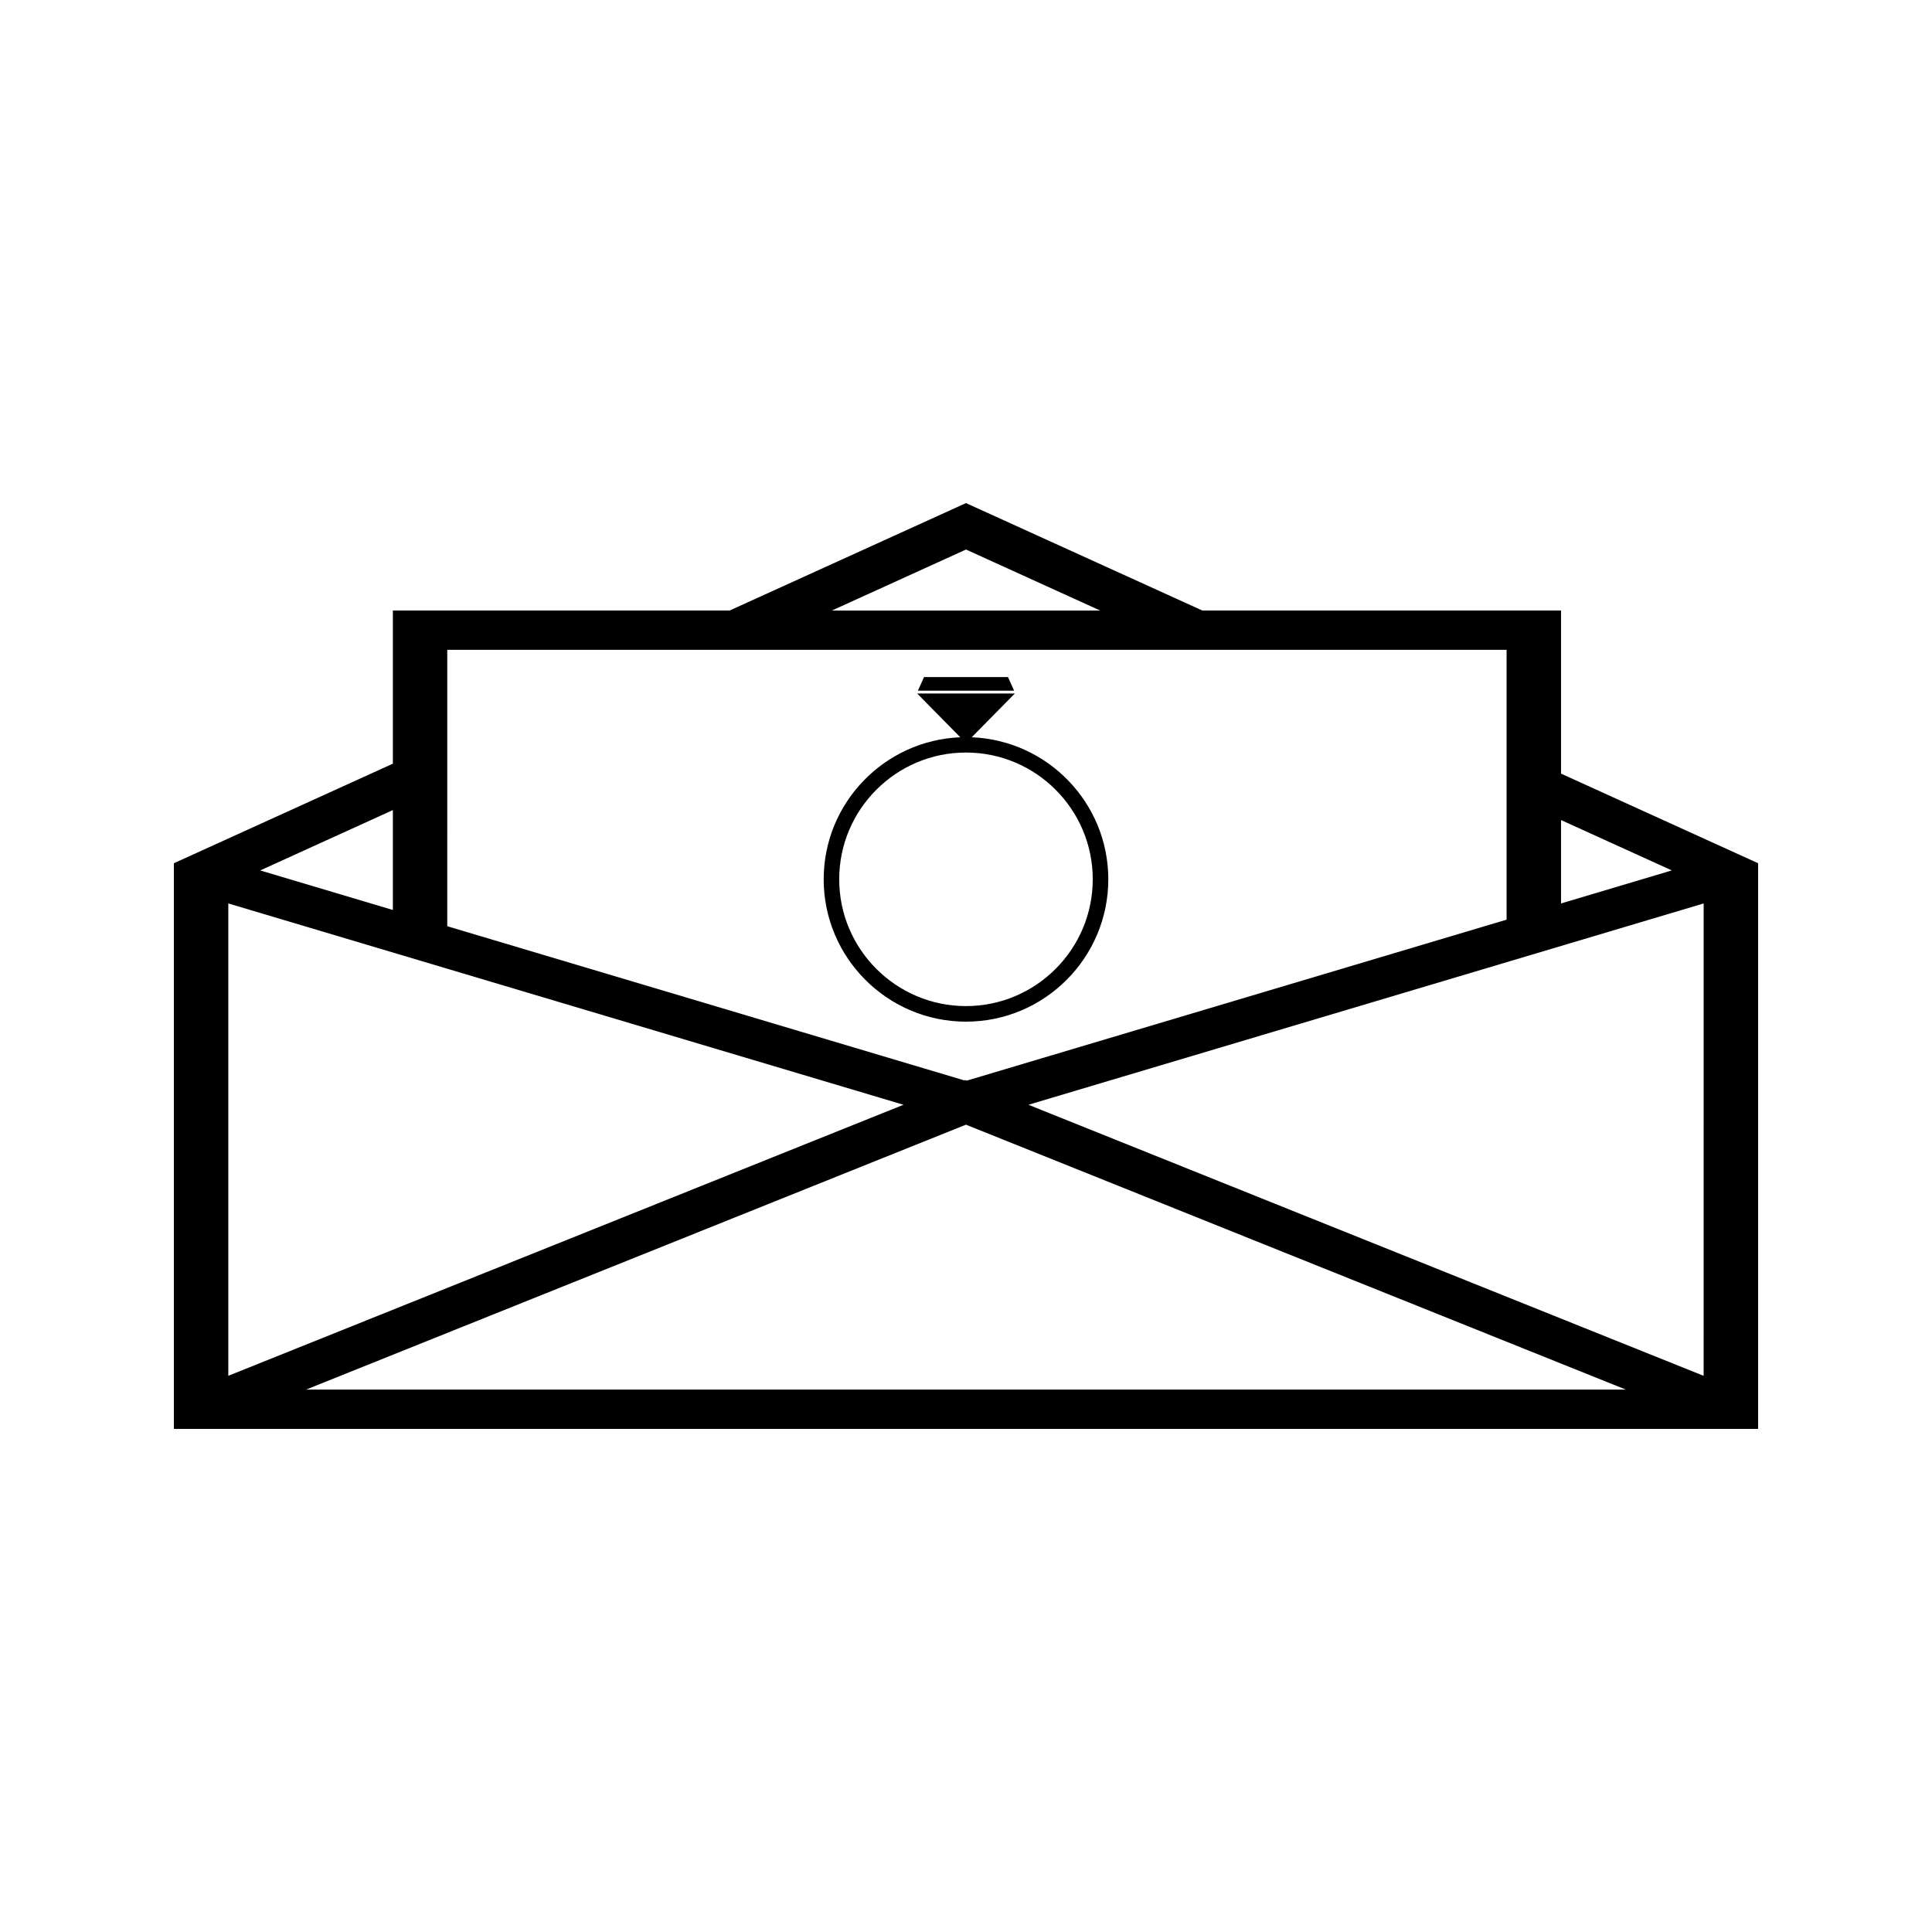 <?xml version="1.0" encoding="UTF-8"?>
<!-- Uploaded to: SVG Repo, www.svgrepo.com, Generator: SVG Repo Mixer Tools -->
<svg fill="#000000" width="800px" height="800px" version="1.1" viewBox="144 144 512 512" xmlns="http://www.w3.org/2000/svg">
 <g>
  <path d="m557.69 349.02v-43.223h-95.051l-62.641-28.473-62.641 28.473h-89.242v40.582l-58.039 26.387v149.91h419.84v-149.91zm0 12.301 29.352 13.348-29.352 8.754zm-157.69-71.691 35.566 16.176-71.117-0.004zm-137.47 26.578h280.73v71.512l-143.03 42.652-0.473-0.137-0.219 0.078-137.01-40.852zm-14.414 42.473v26.477l-35.16-10.484zm-43.613 24.742 178.93 53.352-178.93 71.828zm20.594 128.84 174.89-70.215 174.89 70.215zm370.38-3.656-178.93-71.832 178.94-53.352z"/>
  <path d="m437.71 377.03c0-20.289-16.105-36.84-36.199-37.645l11.434-11.602h-25.887l11.434 11.602c-20.09 0.805-36.207 17.355-36.207 37.645 0 20.793 16.926 37.719 37.719 37.719 20.789 0 37.707-16.926 37.707-37.719zm-71.312 0c0-18.527 15.074-33.598 33.598-33.598 18.527 0 33.594 15.074 33.594 33.598-0.004 18.527-15.07 33.594-33.594 33.594-18.527 0-33.598-15.074-33.598-33.594z"/>
  <path d="m411.12 323.43h-22.238l-1.633 3.602h25.504z"/>
 </g>
</svg>